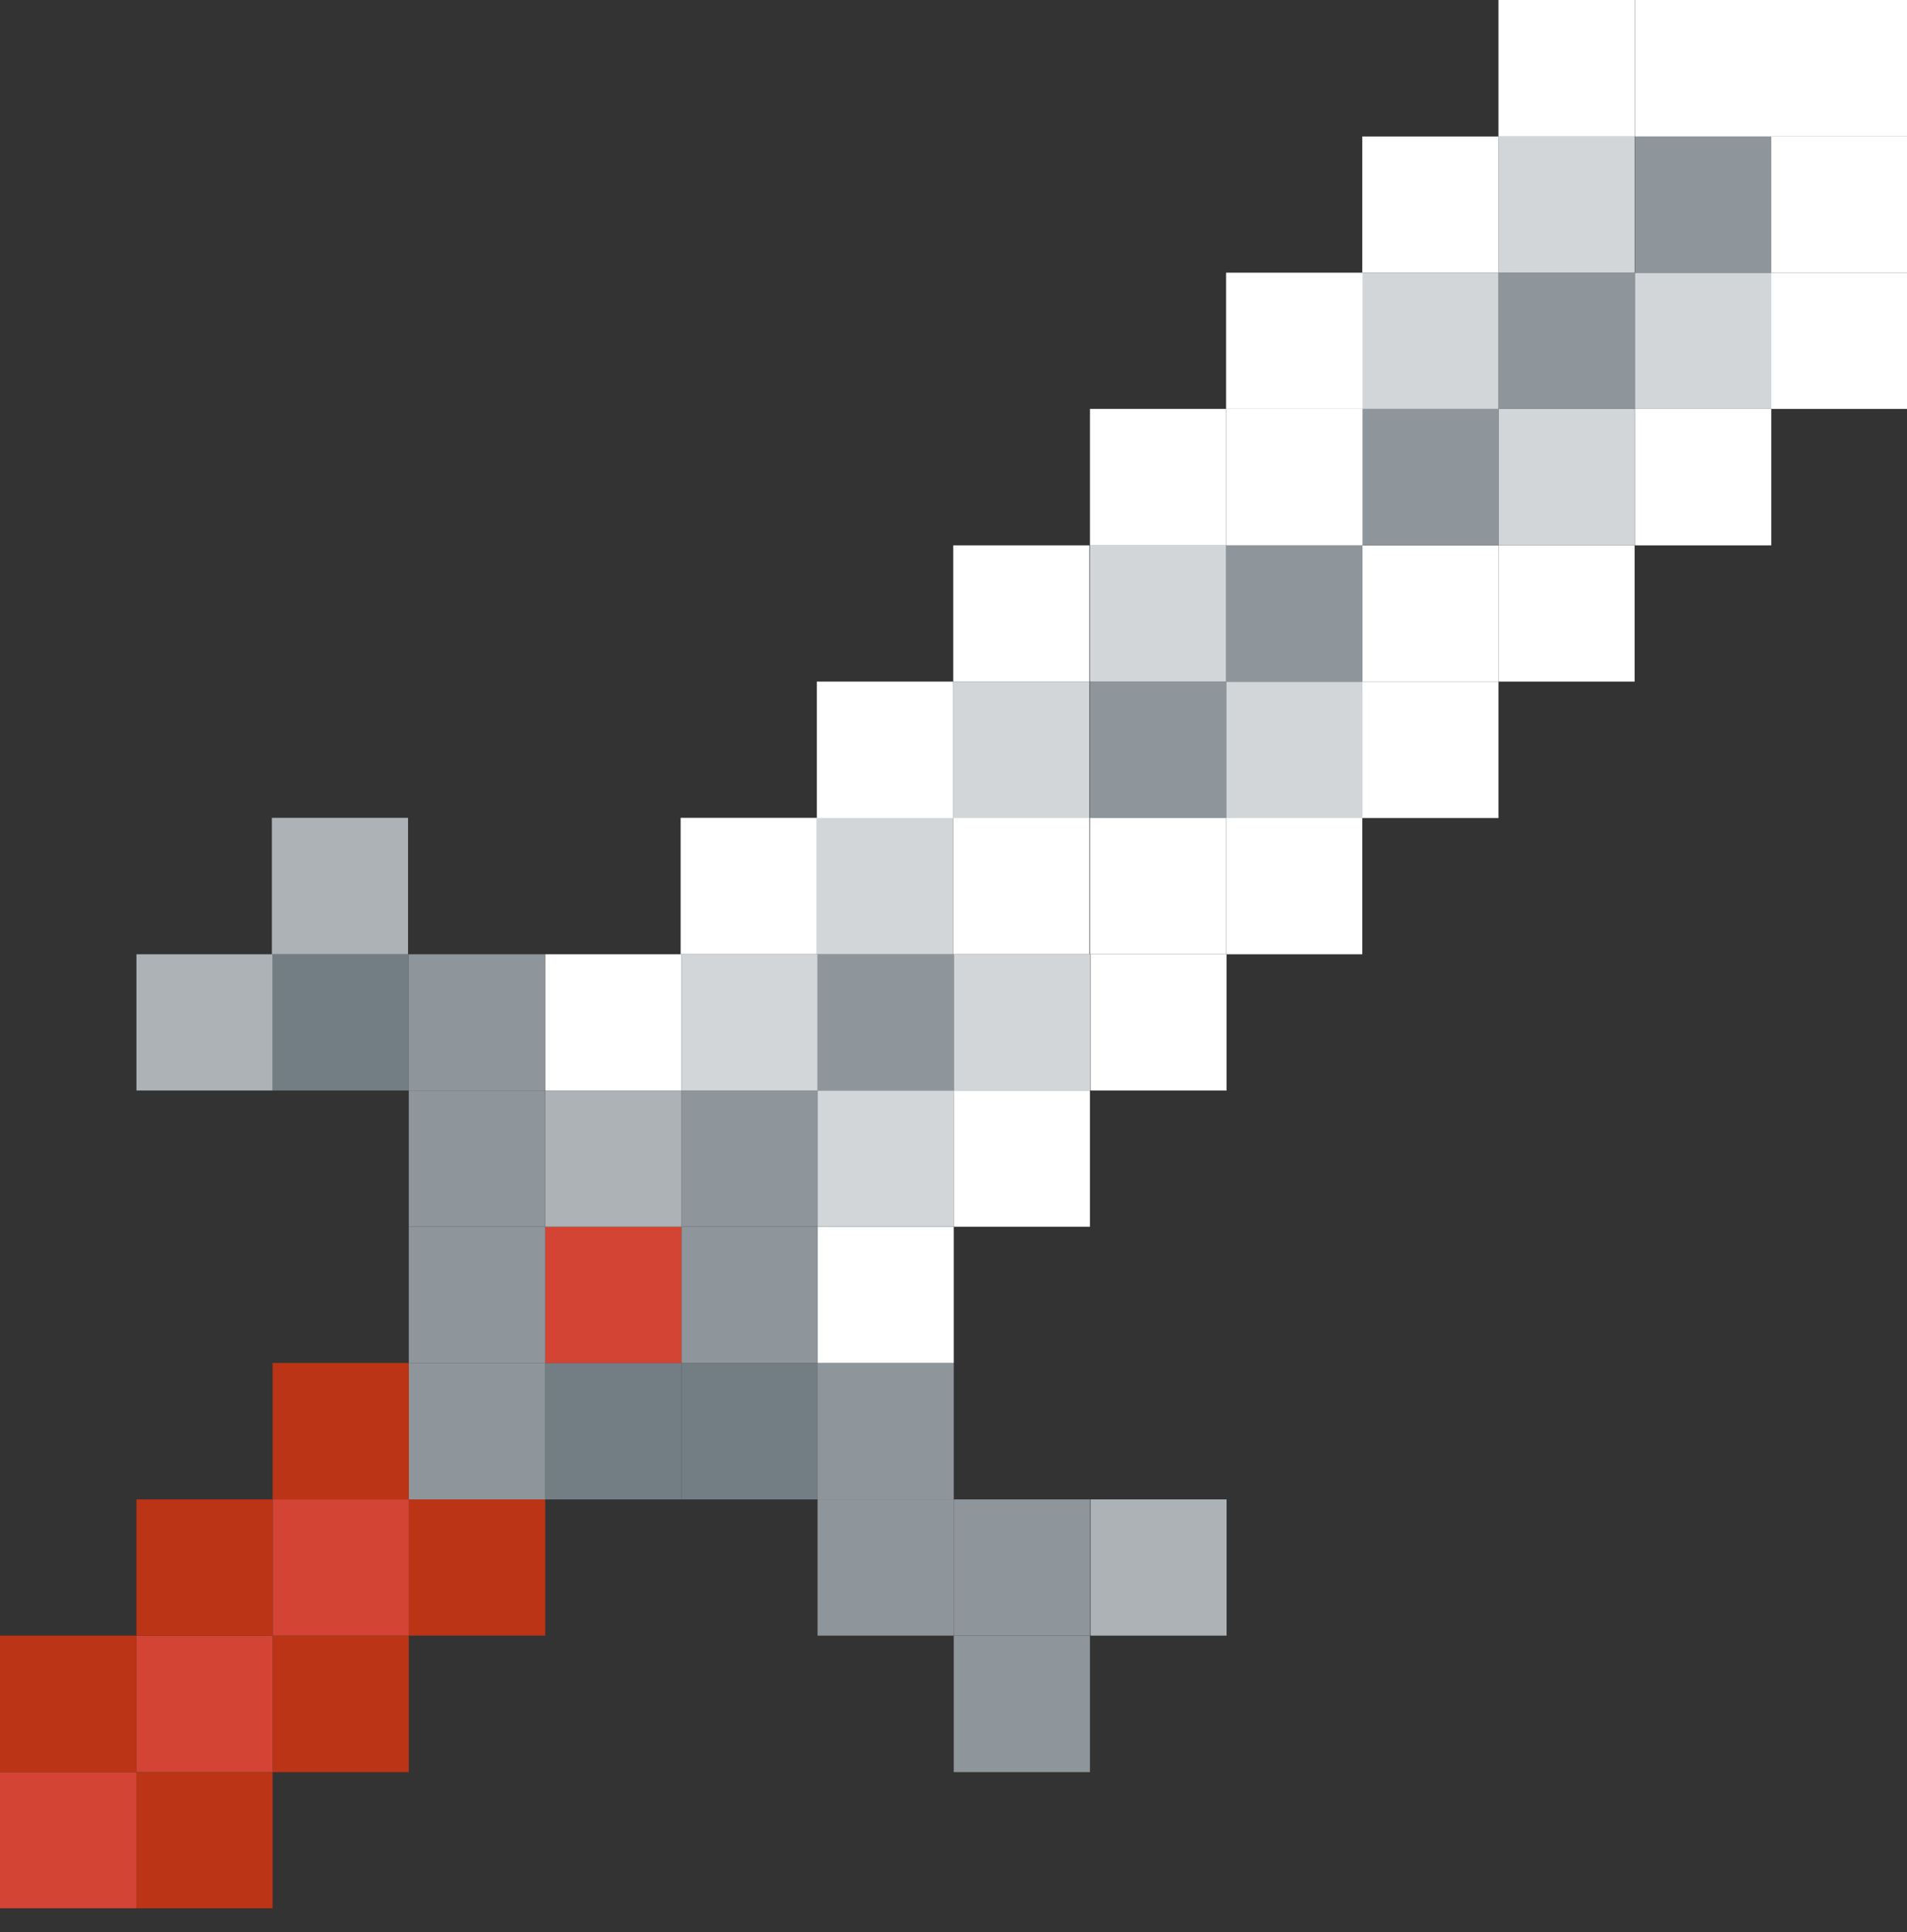 <svg width="78" height="79" viewBox="0 0 78 79" fill="none" xmlns="http://www.w3.org/2000/svg">
<rect x="0" y="0" width="78" height="79" fill="#333333" stroke="none"/>
<g clip-path="url(#clip0_161_13190)">
<path d="M78.01 11.15H72.44V16.72H78.01V11.15Z" fill="white"/>
<path d="M78.01 5.58H72.44V11.15H78.01V5.58Z" fill="white"/>
<path d="M78.01 0H72.44V5.58H78.01V0Z" fill="white"/>
<path d="M72.45 16.72H66.87V22.3H72.45V16.72Z" fill="white"/>
<path d="M72.45 11.15H66.87V16.72H72.45V11.15Z" fill="#D2D6D8"/>
<path d="M72.45 5.58H66.87V11.15H72.45V5.58Z" fill="#8E969B"/>
<path d="M72.45 0H66.87V5.58H72.45V0Z" fill="white"/>
<path d="M66.86 22.3H61.29V27.87H66.86V22.3Z" fill="white"/>
<path d="M66.86 16.72H61.29V22.3H66.86V16.72Z" fill="#D2D6D8"/>
<path d="M66.86 11.15H61.29V16.72H66.86V11.15Z" fill="#8E969B"/>
<path d="M66.86 5.58H61.29V11.15H66.86V5.58Z" fill="#D2D6D8"/>
<path d="M66.86 0H61.29V5.58H66.86V0Z" fill="white"/>
<path d="M61.29 27.87H55.72V33.45H61.29V27.87Z" fill="white"/>
<path d="M61.29 22.3H55.72V27.87H61.29V22.3Z" fill="white"/>
<path d="M61.29 16.72H55.72V22.3H61.29V16.72Z" fill="#8E969B"/>
<path d="M61.29 11.15H55.72V16.72H61.29V11.15Z" fill="#D2D6D8"/>
<path d="M61.29 5.58H55.72V11.15H61.29V5.58Z" fill="white"/>
<path d="M55.72 33.44V39.02H50.17H50.15V33.44H55.72Z" fill="white"/>
<path d="M55.73 27.87H50.15V33.45H55.73V27.87Z" fill="#D2D6D8"/>
<path d="M55.73 22.3H50.15V27.87H55.73V22.3Z" fill="#8E969B"/>
<path d="M55.73 16.72H50.15V22.3H55.73V16.72Z" fill="white"/>
<path d="M55.73 11.15H50.15V16.72H55.73V11.15Z" fill="white"/>
<path d="M50.17 39.02V44.59H44.6V39.02H50.15H50.17Z" fill="white"/>
<path d="M50.15 33.44V39.02H44.6H44.59H44.58V33.44H50.15Z" fill="white"/>
<path d="M50.15 27.87H44.58V33.45H50.15V27.87Z" fill="#8E969B"/>
<path d="M50.15 22.3H44.58V27.87H50.15V22.3Z" fill="#D2D6D8"/>
<path d="M50.15 16.72H44.58V22.3H50.15V16.72Z" fill="white"/>
<path d="M44.58 66.88H39.01V72.46H44.58V66.88Z" fill="#8E969B"/>
<path d="M44.58 61.31H39.01V66.88H44.58V61.31Z" fill="#8E969B"/>
<path d="M50.17 61.31H44.6V66.88H50.17V61.31Z" fill="#ACB2B5"/>
<path d="M44.58 44.59H39.01V50.16H44.58V44.59Z" fill="white"/>
<path d="M44.59 39.02V44.59H39.01V39.02H44.56H44.58H44.59Z" fill="#D2D6D8"/>
<path d="M44.56 33.44V39.02H39.01H38.99V33.44H44.56Z" fill="white"/>
<path d="M44.56 27.87H38.99V33.45H44.56V27.87Z" fill="#D2D6D8"/>
<path d="M44.56 22.3H38.99V27.87H44.56V22.3Z" fill="white"/>
<path d="M39.01 61.31H33.44V66.88H39.01V61.31Z" fill="#8E969B"/>
<path d="M39.01 55.73H33.44V61.31H39.01V55.73Z" fill="#8E969B"/>
<path d="M39.01 50.16H33.44V55.73H39.01V50.16Z" fill="white"/>
<path d="M39.01 44.59H33.44V50.16H39.01V44.59Z" fill="#D2D6D8"/>
<path d="M39.01 39.02V44.59H33.44V39.02H38.99H39.01Z" fill="#8E969B"/>
<path d="M38.99 33.44V39.02H33.44H33.41V33.44H38.99Z" fill="#D2D6D8"/>
<path d="M38.99 27.87H33.41V33.45H38.99V27.87Z" fill="white"/>
<path d="M33.45 55.73H27.87V61.31H33.45V55.73Z" fill="#737E84"/>
<path d="M33.45 50.16H27.87V55.73H33.45V50.16Z" fill="#8E969B"/>
<path d="M33.45 44.59H27.87V50.16H33.45V44.59Z" fill="#8E969B"/>
<path d="M33.44 39.02V44.59H27.87V39.02H33.41H33.44Z" fill="#D2D6D8"/>
<path d="M33.41 33.44V39.02H27.87H27.84V33.44H33.41Z" fill="white"/>
<path d="M27.87 55.73H22.3V61.31H27.87V55.73Z" fill="#737E84"/>
<path d="M27.87 50.16H22.3V55.73H27.87V50.16Z" fill="#D34435"/>
<path d="M27.87 44.59H22.3V50.16H27.87V44.59Z" fill="#ACB2B5"/>
<path d="M27.87 39.02V44.59H22.3V39.02H27.84H27.87Z" fill="white"/>
<path d="M22.3 61.31H16.72V66.88H22.3V61.31Z" fill="#BB3416"/>
<path d="M22.3 55.73H16.72V61.31H22.3V55.73Z" fill="#8E969B"/>
<path d="M22.3 50.16H16.72V55.73H22.3V50.16Z" fill="#8E969B"/>
<path d="M22.3 44.59H16.72V50.16H22.3V44.59Z" fill="#8E969B"/>
<path d="M22.3 39.02V44.59H16.72V39.02H22.26H22.3Z" fill="#8E969B"/>
<path d="M16.72 66.88H11.15V72.46H16.72V66.88Z" fill="#BB3416"/>
<path d="M16.72 61.31H11.15V66.88H16.72V61.31Z" fill="#D34435"/>
<path d="M16.72 55.73H11.15V61.31H16.72V55.73Z" fill="#BB3416"/>
<path d="M16.72 39.02V44.59H11.15V39.02H16.69H16.72Z" fill="#737E84"/>
<path d="M16.69 33.44V39.02H11.15H11.12V33.44H16.69Z" fill="#ACB2B5"/>
<path d="M11.15 72.46H5.58V78.03H11.15V72.46Z" fill="#BB3416"/>
<path d="M11.15 66.88H5.58V72.46H11.15V66.88Z" fill="#D34435"/>
<path d="M11.15 61.31H5.58V66.88H11.15V61.31Z" fill="#BB3416"/>
<path d="M11.15 39.02V44.59H5.58V39.02H11.12H11.15Z" fill="#ACB2B5"/>
<path d="M5.58 72.46H0V78.03H5.58V72.46Z" fill="#D34435"/>
<path d="M5.58 66.88H0V72.46H5.58V66.88Z" fill="#BB3416"/>
</g>
<defs>
<clipPath id="clip0_161_13190">
<rect width="78.01" height="78.03" fill="white"/>
</clipPath>
</defs>
</svg>
